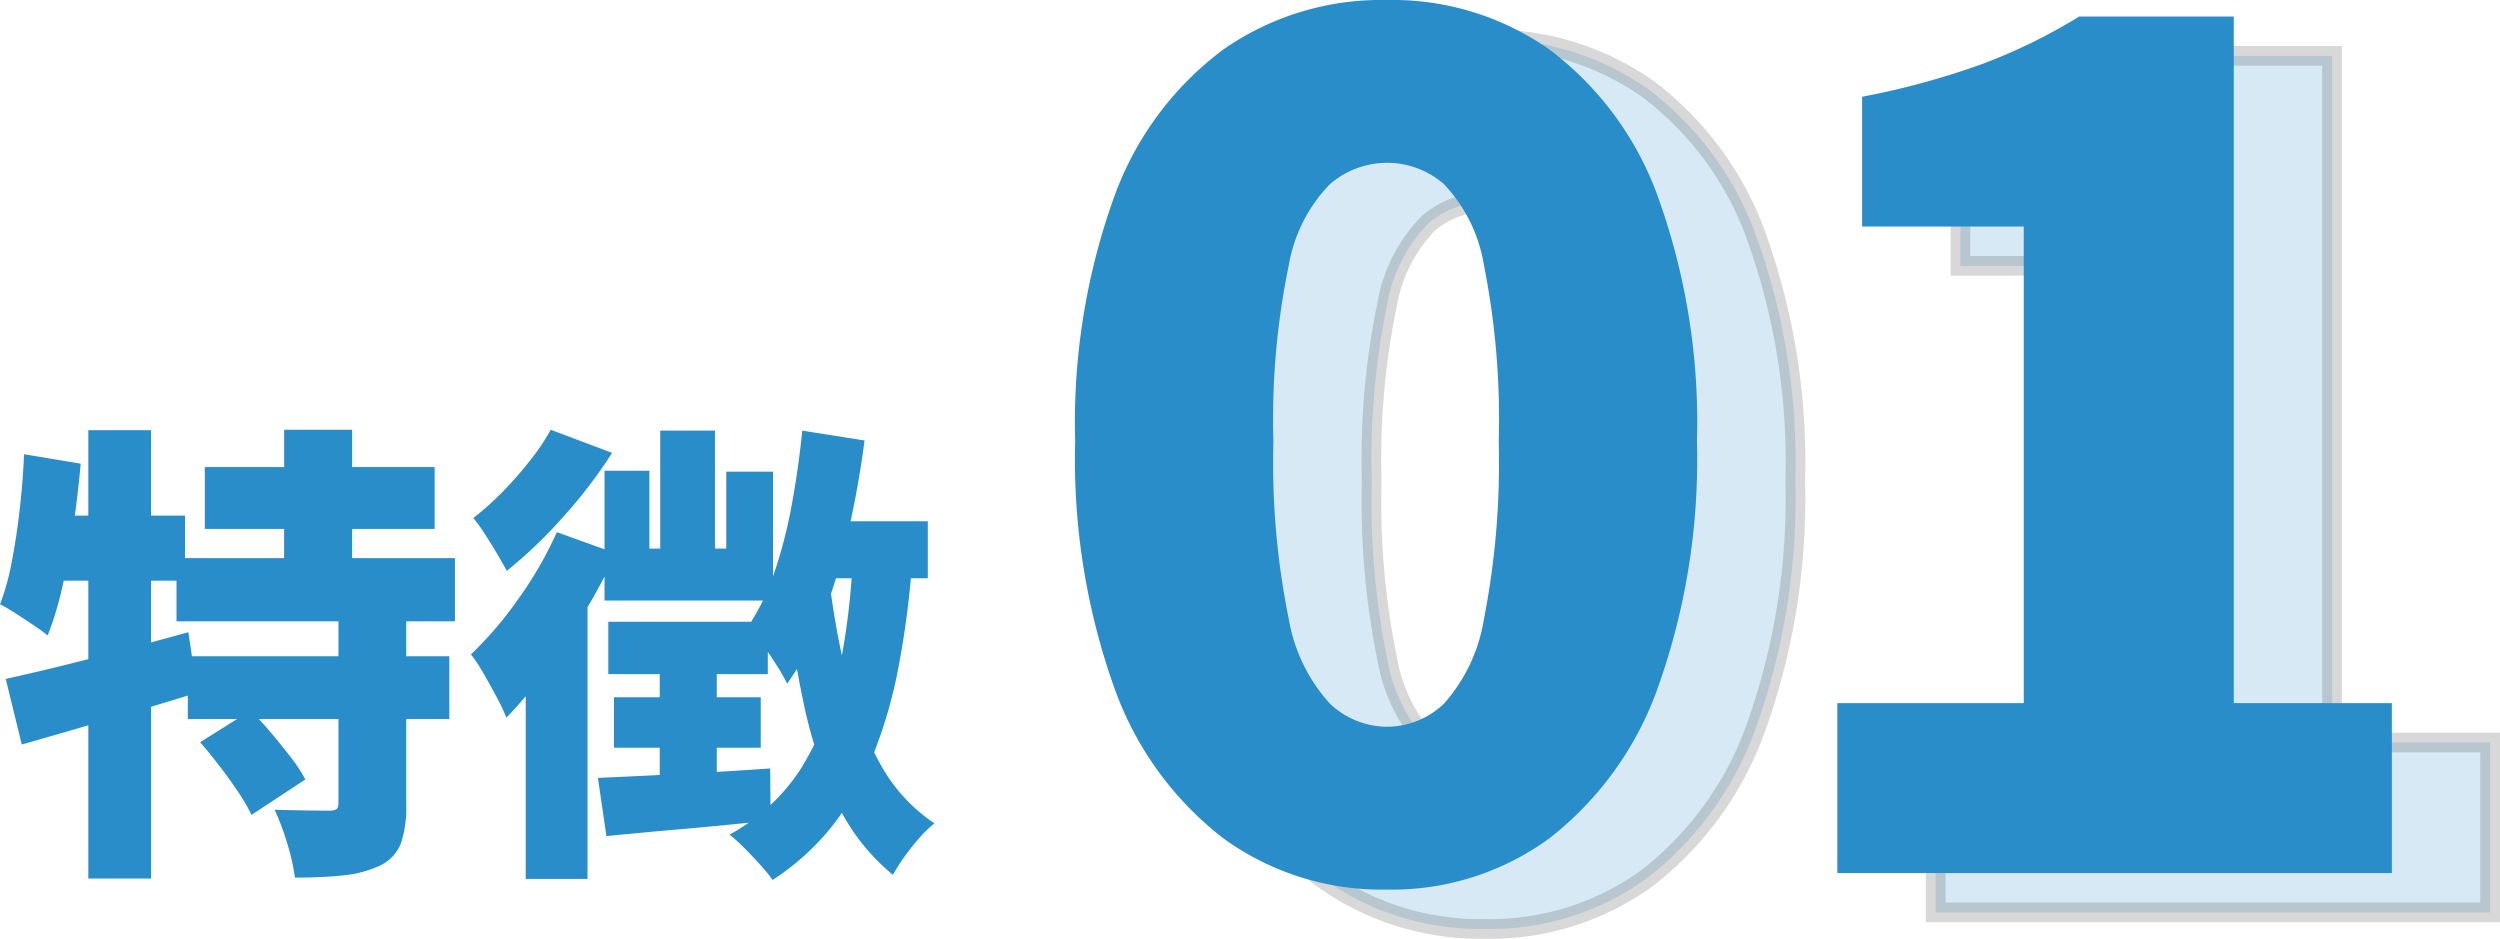 <svg xmlns="http://www.w3.org/2000/svg" width="127.14" height="47.74" viewBox="0 0 127.14 47.74"><g transform="translate(-30.24 -2471.6)"><path d="M-13.344-18.648H-1.656V-15.5H-13.344Zm-1.44,4.632H-.624V-10.8h-14.16Zm.576,4.992h13.3v3.192h-13.3Zm4.9-11.52h3.456v8.328H-9.312Zm2.76,9.432H-3.1v9.624A5.762,5.762,0,0,1-3.372.492a2.1,2.1,0,0,1-1.092,1.14,5.762,5.762,0,0,1-1.884.492q-1.068.108-2.412.108A10.623,10.623,0,0,0-9.156.48a13.084,13.084,0,0,0-.636-1.7q.768.024,1.608.036t1.128.012a.767.767,0,0,0,.4-.072q.108-.072.108-.312Zm-7.032,6.456,2.568-1.608q.5.5,1.032,1.128t1.008,1.248A7.953,7.953,0,0,1-8.232-2.76l-2.736,1.8a9.48,9.48,0,0,0-.672-1.152q-.432-.648-.948-1.32T-13.584-4.656Zm-9.888-3.216q1.2-.264,2.724-.636t3.216-.828q1.692-.456,3.348-.912l.456,3.072q-2.256.7-4.62,1.392t-4.308,1.248Zm4.2-12.648h3.192V2.28h-3.192ZM-22.536-19.3l2.88.48q-.144,1.584-.372,3.192t-.552,3.036a16.8,16.8,0,0,1-.756,2.508q-.264-.216-.708-.516t-.912-.6a9,9,0,0,0-.8-.468,12.91,12.91,0,0,0,.6-2.184q.24-1.248.4-2.652T-22.536-19.3Zm.936,3.12h7.248v3.312h-7.92Zm39.384.288h5.64v2.9H16.968ZM17.04-20.5l3.168.5Q19.9-17.64,19.38-15.36a31.315,31.315,0,0,1-1.272,4.26,14.95,14.95,0,0,1-1.836,3.468,8.513,8.513,0,0,0-.528-.924Q15.384-9.12,15-9.672a8.246,8.246,0,0,0-.7-.888,11.645,11.645,0,0,0,1.332-2.76,23.97,23.97,0,0,0,.876-3.42Q16.848-18.576,17.04-20.5Zm-7.224,0H12.6v7.464H9.816Zm-2.832,2.04h2.28v3.96h3.912v-3.912h2.376v6.552H6.984Zm.192,7.68h8.112v2.664H7.176Zm.288,3.84h7.464v2.568H7.464Zm-.816,4.1q1.68-.072,4.02-.192t4.74-.288l.024,2.64q-2.184.24-4.38.432T7.08.12Zm3.144-6.5h2.9v7.2l-2.9.432Zm8.592-3.816a41.113,41.113,0,0,0,.924,5.184,17.8,17.8,0,0,0,1.68,4.392A8.581,8.581,0,0,0,23.76-.528a6.06,6.06,0,0,0-.744.72,11.21,11.21,0,0,0-.768.96,9.918,9.918,0,0,0-.6.936,10.626,10.626,0,0,1-2.88-3.72,22.55,22.55,0,0,1-1.68-5.112q-.6-2.856-.96-6.12Zm1.224-.888,3.024.192a45.83,45.83,0,0,1-.7,5.388A24.041,24.041,0,0,1,20.64-4,14.741,14.741,0,0,1,18.576-.408a12.643,12.643,0,0,1-3.048,2.76,7.066,7.066,0,0,0-.588-.732q-.4-.444-.828-.876a8.886,8.886,0,0,0-.768-.7A10.048,10.048,0,0,0,16.9-3.2a14.375,14.375,0,0,0,1.92-4.7A35.385,35.385,0,0,0,19.608-14.04Zm-15.36-6.5,3.12,1.176a24.571,24.571,0,0,1-2.484,3.252,23.87,23.87,0,0,1-2.868,2.748q-.192-.36-.492-.864T.9-15.24a7.893,7.893,0,0,0-.588-.816,15.024,15.024,0,0,0,1.5-1.344,18.729,18.729,0,0,0,1.4-1.6A10.81,10.81,0,0,0,4.248-20.544Zm.312,5.208,3,1.08a30.6,30.6,0,0,1-1.6,3Q5.04-9.72,4.02-8.328A22.5,22.5,0,0,1,1.992-5.9a9.038,9.038,0,0,0-.468-1Q1.2-7.512.84-8.136A8.071,8.071,0,0,0,.192-9.12,18.979,18.979,0,0,0,2.6-11.94,19.537,19.537,0,0,0,4.56-15.336ZM2.976-9.6,6.12-12.744V2.3H2.976Z" transform="translate(54 2514)" fill="#288dc8"/><path d="M-18.24.84a13.7,13.7,0,0,1-8.31-2.61A16.738,16.738,0,0,1-32.1-9.45a34.555,34.555,0,0,1-1.98-12.51A33.819,33.819,0,0,1-32.1-34.38a16.173,16.173,0,0,1,5.55-7.5,14.042,14.042,0,0,1,8.31-2.52,13.907,13.907,0,0,1,8.28,2.52,16.263,16.263,0,0,1,5.52,7.5A33.819,33.819,0,0,1-2.46-21.96,34.555,34.555,0,0,1-4.44-9.45,16.835,16.835,0,0,1-9.96-1.77,13.574,13.574,0,0,1-18.24.84Zm0-8.28a4.219,4.219,0,0,0,2.91-1.17,8.5,8.5,0,0,0,2.04-4.32,41.393,41.393,0,0,0,.75-9.03,40.1,40.1,0,0,0-.75-8.94,7.8,7.8,0,0,0-2.04-4.14,4.414,4.414,0,0,0-2.91-1.08,4.452,4.452,0,0,0-2.88,1.08,7.8,7.8,0,0,0-2.1,4.14A38.608,38.608,0,0,0-24-21.96a39.849,39.849,0,0,0,.78,9.03,8.494,8.494,0,0,0,2.1,4.32A4.257,4.257,0,0,0-18.24-7.44ZM4.68,0V-8.64h9.48V-32.88H5.94v-6.6a39.831,39.831,0,0,0,6.15-1.68,28.41,28.41,0,0,0,4.89-2.4h7.86V-8.64h8.04V0Z" transform="translate(124 2518)" fill="#288dc8" stroke="#333" stroke-width="1" opacity="0.189"/><path d="M-18.24.84a13.7,13.7,0,0,1-8.31-2.61A16.738,16.738,0,0,1-32.1-9.45a34.555,34.555,0,0,1-1.98-12.51A33.819,33.819,0,0,1-32.1-34.38a16.173,16.173,0,0,1,5.55-7.5,14.042,14.042,0,0,1,8.31-2.52,13.907,13.907,0,0,1,8.28,2.52,16.263,16.263,0,0,1,5.52,7.5A33.819,33.819,0,0,1-2.46-21.96,34.555,34.555,0,0,1-4.44-9.45,16.835,16.835,0,0,1-9.96-1.77,13.574,13.574,0,0,1-18.24.84Zm0-8.28a4.219,4.219,0,0,0,2.91-1.17,8.5,8.5,0,0,0,2.04-4.32,41.393,41.393,0,0,0,.75-9.03,40.1,40.1,0,0,0-.75-8.94,7.8,7.8,0,0,0-2.04-4.14,4.414,4.414,0,0,0-2.91-1.08,4.452,4.452,0,0,0-2.88,1.08,7.8,7.8,0,0,0-2.1,4.14A38.608,38.608,0,0,0-24-21.96a39.849,39.849,0,0,0,.78,9.03,8.494,8.494,0,0,0,2.1,4.32A4.257,4.257,0,0,0-18.24-7.44ZM4.68,0V-8.64h9.48V-32.88H5.94v-6.6a39.831,39.831,0,0,0,6.15-1.68,28.41,28.41,0,0,0,4.89-2.4h7.86V-8.64h8.04V0Z" transform="translate(119 2516)" fill="#288dc8"/></g></svg>
